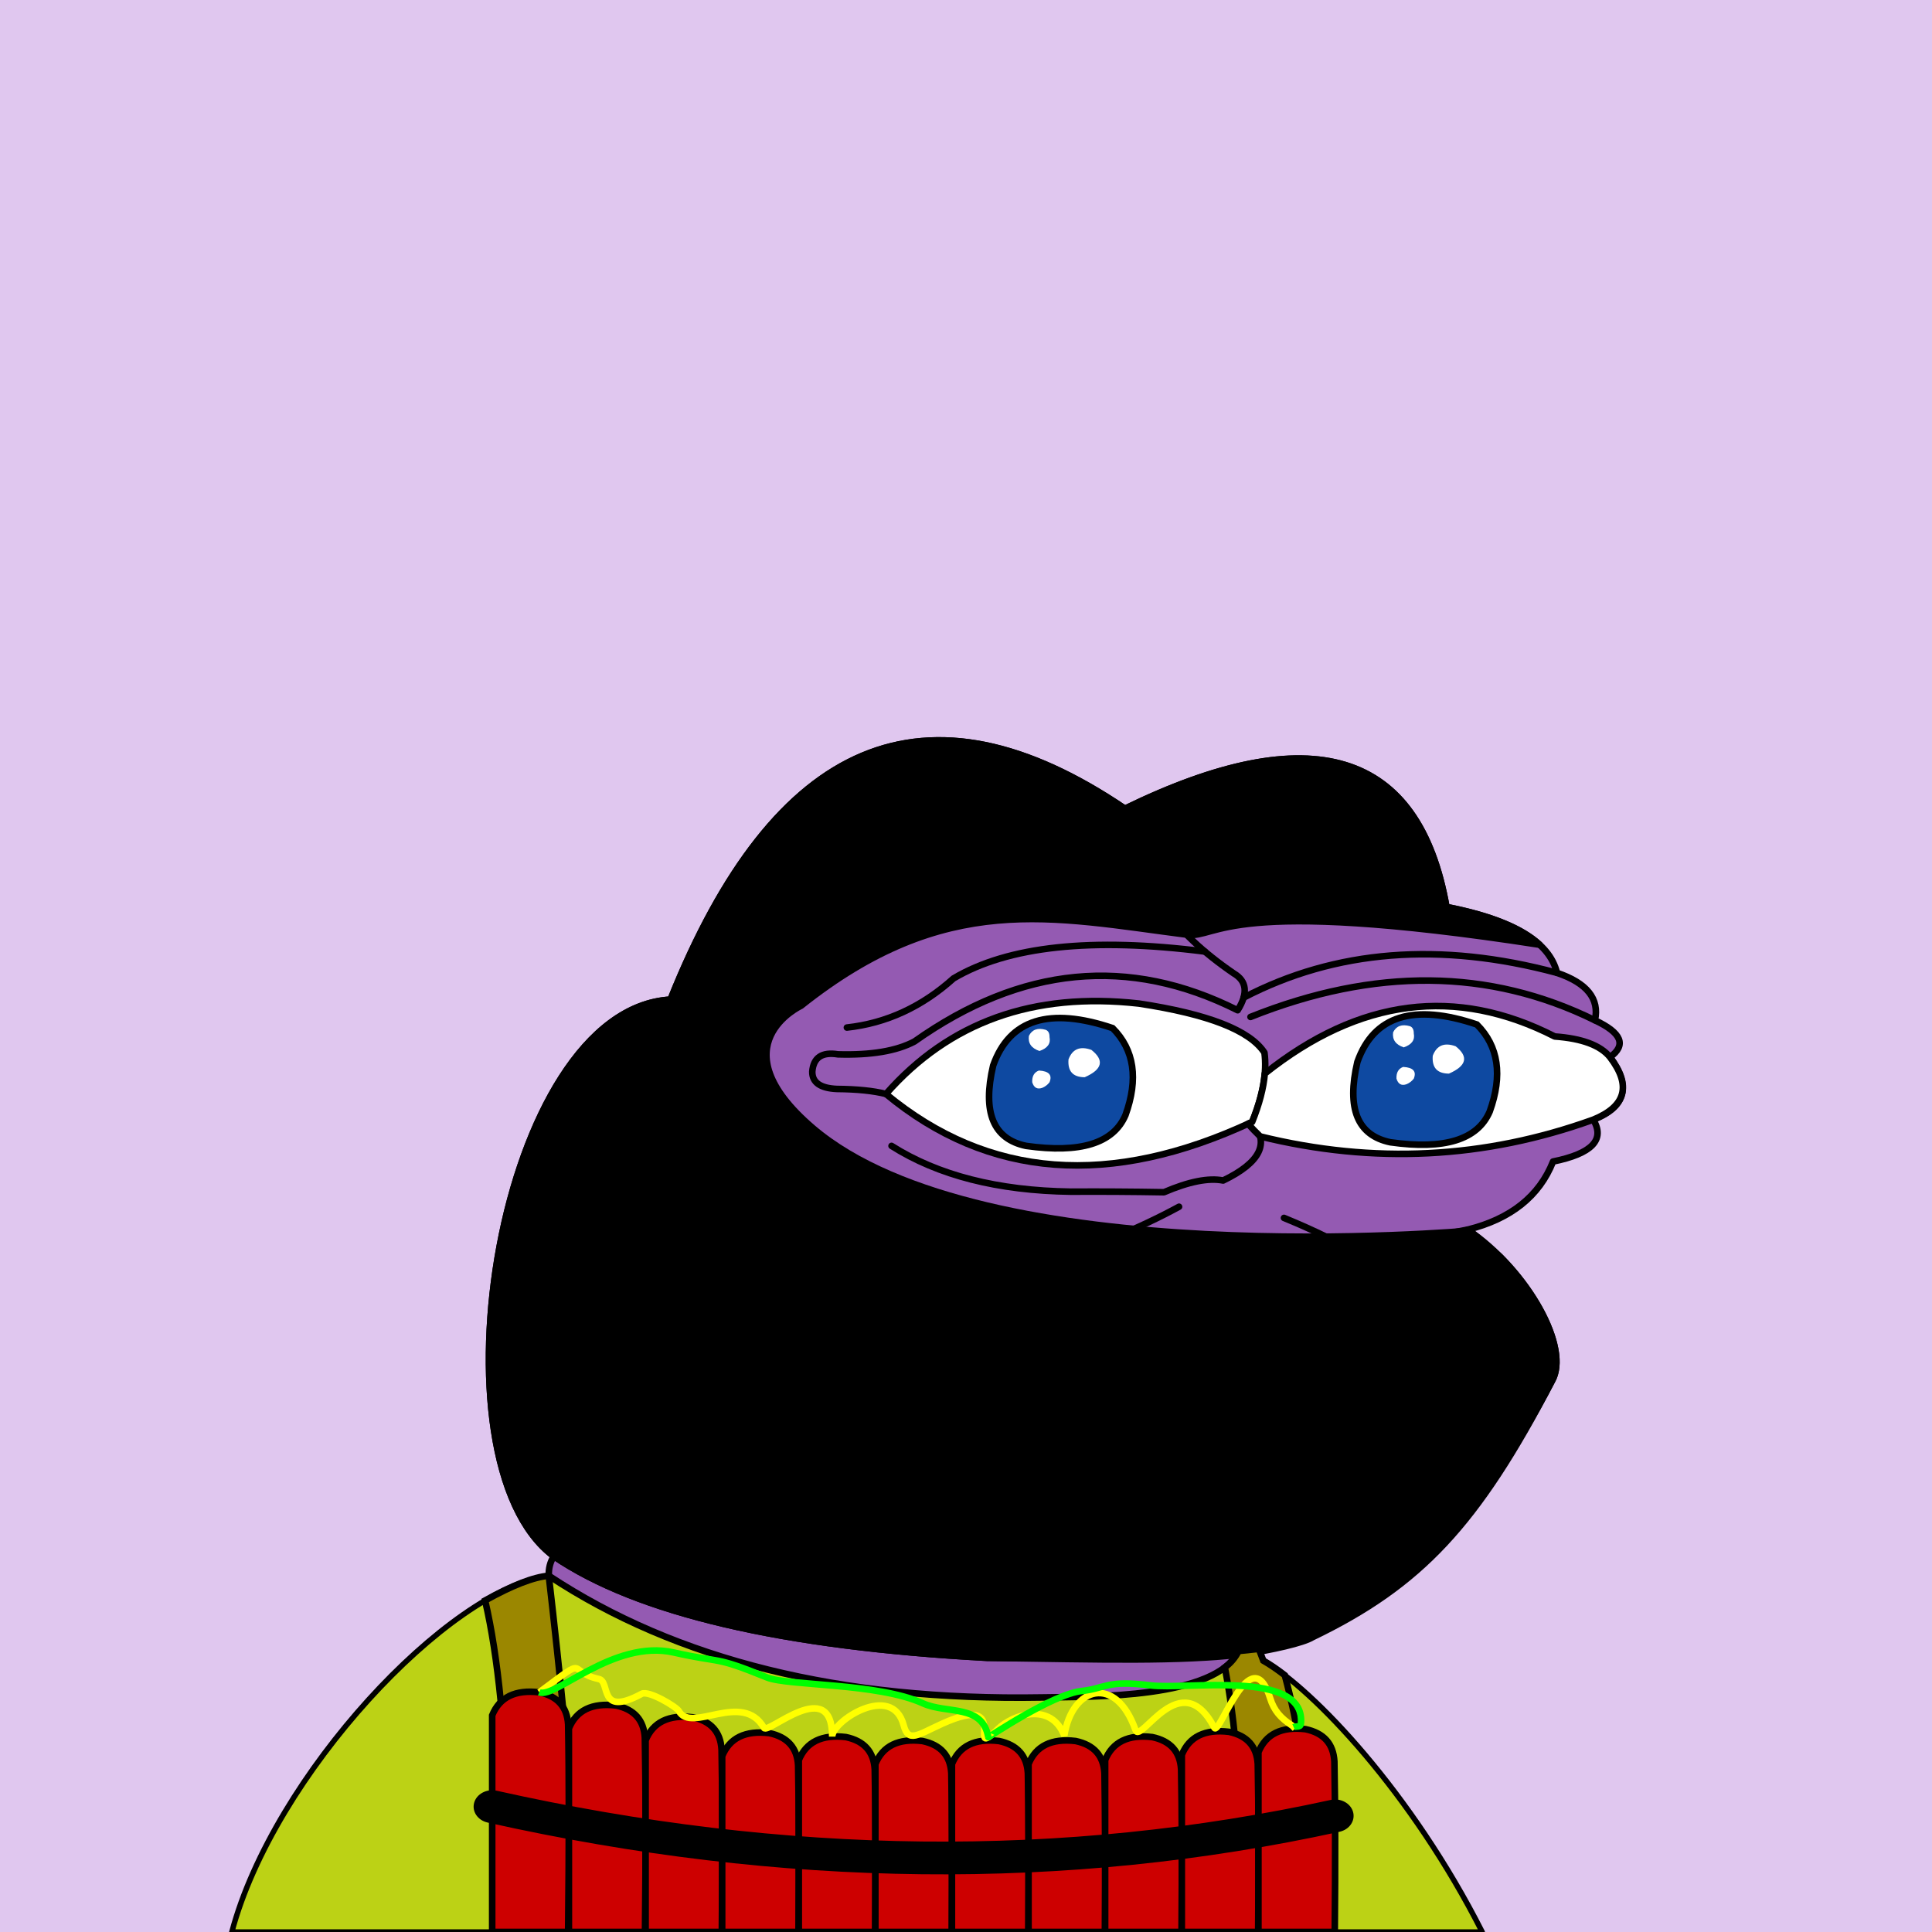 <svg xmlns="http://www.w3.org/2000/svg" xmlns:xlink="http://www.w3.org/1999/xlink" viewBox="0 0 2500 2500"><g><path style="fill-rule:evenodd;clip-rule:evenodd;fill:#e0c7ef;" d="M0 0h25e2v25e2H0z"/><path style="fill-rule:evenodd;clip-rule:evenodd;fill:#bcd215;stroke:#000;stroke-linecap:round;stroke-linejoin:round;stroke-width:7px" d="M1634.754 2148.807c1.927 5.057.0.0-5.78-15.17l-26.192 2.763.003.001c-29.47 61.966-189.929 58.995-254.948 60.108-259.599 4.447-472.17-48.054-637.709-157.502C580.824 2055.622 354.002 2296.891 3e2 25e2h1618C1826.858 2320.131 1699.317 2185.588 1634.754 2148.807z"/><path style="fill-rule:evenodd;clip-rule:evenodd;fill:#945ab2;stroke:#000000;stroke-width:8.504;stroke-linecap:round;stroke-linejoin:round;stroke-miterlimit:2.613;" d="M867.603 1293.527c135.408-338.495 331.41-420.844 588.004-247.048 241.577-117.709 380.271-75.33 416.082 127.137 85.736 16.593 133.412 45.005 143.028 85.238 38.849 13.16 55.222 33.628 49.121 61.401 34.595 16.186 41.096 32.078 19.504 47.676 27.655 37.786 20.431 64.754-21.671 80.905 15.662 25.919-1.675 43.978-52.01 54.177-17.8 44.837-54.641 74.213-110.522 88.128 78.07 53.384 133.361 153.359 109.076 195.761-96.726 186.205-207.247 292.151-331.565 317.84-25.241 2.762-41.134 12.394-47.676 28.895-84.606 9.871-201.87 13.723-351.791 11.557-265.722-14.316-452.573-58.139-560.555-131.47C551.93 1890.923 644.393 1306.53 867.603 1293.527z"/><path style="fill-rule:evenodd;clip-rule:evenodd;fill:#945ab2;stroke:#000000;stroke-width:8.504;stroke-linecap:round;stroke-linejoin:round;stroke-miterlimit:2.613;" d="M1602.782 2136.4l.003.001c-29.47 61.966-189.929 58.995-254.948 60.108-259.599 4.447-472.17-48.054-637.709-157.502-.339-9.494 1.828-17.921 6.501-25.282 107.982 73.33 294.833 117.153 560.555 131.47C1412.208 2147.146 1520.737 2144.214 1602.782 2136.4z"/><path style="fill-rule:evenodd;clip-rule:evenodd;fill:none;stroke:#000000;stroke-width:8.504;stroke-linecap:round;stroke-linejoin:round;stroke-miterlimit:2.613;" d="M867.603 1293.527c-6.666 40.876-12.204 79.643-16.615 116.301"/><path style="fill-rule:evenodd;clip-rule:evenodd;fill:none;stroke:#000000;stroke-width:8.504;stroke-linecap:round;stroke-linejoin:round;stroke-miterlimit:2.613;" d="M1525.676 1561.525c-51.268 27.946-114.836 54.192-190.704 78.737"/><path style="fill-rule:evenodd;clip-rule:evenodd;fill:none;stroke:#000000;stroke-width:8.504;stroke-linecap:round;stroke-linejoin:round;stroke-miterlimit:2.613;" d="M1661.48 1575.972c43.172 17.706 78.809 35.524 106.91 53.455"/><path style="fill-rule:evenodd;clip-rule:evenodd;fill:none;stroke:#000000;stroke-width:8.504;stroke-linecap:round;stroke-linejoin:round;stroke-miterlimit:2.613;" d="M1899.139 1591.141c-51.724 10.804-107.176 16.714-166.355 17.731"/><path style="fill-rule:evenodd;clip-rule:evenodd;fill:none;stroke:#000000;stroke-width:8.504;stroke-linecap:round;stroke-linejoin:round;stroke-miterlimit:2.613;" d="M1153.659 1482.787c60.118 38.148 137.411 57.893 231.879 59.234 39.01-.234 79.221.007 120.635.722 32.19-13.808 57.713-18.865 76.571-15.17 48.169-23.217 60.691-48.499 37.562-75.848"/><path style="fill-rule:evenodd;clip-rule:evenodd;fill:none;stroke:#000000;stroke-width:8.504;stroke-linecap:round;stroke-linejoin:round;stroke-miterlimit:2.613;" d="M1455.607 1046.479c34.191 41.927 51.047 84.546 50.566 127.858-162.616-97.202-306.126-95.756-430.529 4.334"/><path style="fill-rule:evenodd;clip-rule:evenodd;fill:none;stroke:#000000;stroke-width:8.504;stroke-linecap:round;stroke-linejoin:round;stroke-miterlimit:2.613;" d="M1871.688 1173.615c-13.481 2.256-24.317.329-32.506-5.78-3.124-4.977-8.661-7.145-16.614-6.501-15.036 5.566-26.834 5.807-35.396.723-9.792-4.853-23.998-7.501-42.619-7.946-88.686-4.572-168.146 2.17-238.38 20.226 20.481 29.685 50.58 58.098 90.295 85.239 17.034 9.995 18.72 25.887 5.057 47.676-140.781-70.757-280.197-57.274-418.249 40.452-23.248 12.323-56.235 17.861-98.964 16.615-20.681-3.351-31.758 4.112-33.229 22.393-.159 13.995 10.436 21.459 31.784 22.394 26.147.214 47.337 2.38 63.568 6.501"/><path style="fill-rule:evenodd;clip-rule:evenodd;fill:none;stroke:#000000;stroke-width:8.504;stroke-linecap:round;stroke-linejoin:round;stroke-miterlimit:2.613;" d="M1559.124 1231.308c-146.388-18.638-254.816-7.048-325.282 34.77-40.94 36.795-86.93 57.984-137.972 63.568"/><path style="fill-rule:evenodd;clip-rule:evenodd;fill:none;stroke:#000000;stroke-width:8.504;stroke-linecap:round;stroke-linejoin:round;stroke-miterlimit:2.613;" d="M1609.225 1290.928c119.034-61.942 254.197-72.633 405.492-32.075"/><path style="fill-rule:evenodd;clip-rule:evenodd;fill:none;stroke:#000000;stroke-width:8.504;stroke-linecap:round;stroke-linejoin:round;stroke-miterlimit:2.613;" d="M1618.139 1315.921c160.721-64.233 309.287-62.788 445.699 4.334"/><path style="fill-rule:evenodd;clip-rule:evenodd;fill:#FFFFFF;stroke:#000000;stroke-width:8.504;stroke-linecap:round;stroke-linejoin:round;stroke-miterlimit:2.613;" d="M1620.306 1451.725c-183.453 85.64-341.41 73.601-473.87-36.118 81.906-93.234 190.983-132.241 327.231-117.023 89.674 13.565 143.851 34.754 162.532 63.568C1639.566 1387.294 1634.269 1417.151 1620.306 1451.725z"/><path style="fill-rule:evenodd;clip-rule:evenodd;fill:#FFFFFF;stroke:#000000;stroke-width:8.504;stroke-linecap:round;stroke-linejoin:round;stroke-miterlimit:2.613;" d="M1630.669 1470.517c-6.027-5.755-11.21-11.219-15.568-16.401 1.734-.795 3.466-1.58 5.204-2.392 9.248-22.898 14.693-43.727 16.338-62.487h.002c122.337-97.366 247.398-113.377 375.182-48.035 35.336 2.547 59.174 11.457 71.514 26.728 27.951 36.626 20.728 63.594-21.671 80.905C1921.202 1499.447 1777.535 1506.674 1630.669 1470.517z"/><path style="fill-rule:evenodd;clip-rule:evenodd;fill:#0e49a1;stroke:#000000;stroke-width:8.504;stroke-miterlimit:10;" d="M1456.328 1443.056c16.978-47.016 11.439-84.579-16.614-112.689-81.824-27.566-133.352-11.433-154.586 48.399-14.148 60.477.06 95.151 42.62 104.02C1397.808 1492.729 1440.667 1479.486 1456.328 1443.056z"/><path style="fill-rule:evenodd;clip-rule:evenodd;fill:#FFFFFF;" d="M1358.088 1341.926c.079-4.984-1.606-8.115-5.057-9.391-10.363-2.927-17.587-.278-21.671 7.947-1.294 9.487 3.281 15.989 13.725 19.504C1355.514 1356.377 1359.848 1350.357 1358.088 1341.926z"/><path style="fill-rule:evenodd;clip-rule:evenodd;fill:#FFFFFF;" d="M1348.697 1407.661c3.692-1.507 6.822-3.914 9.391-7.224 3.804-9.394-.771-14.451-13.725-15.17-6.118 2.252-9.007 7.309-8.668 15.17C1337.875 1407.539 1342.209 1409.947 1348.697 1407.661z"/><path style="fill-rule:evenodd;clip-rule:evenodd;fill:#FFFFFF;" d="M1403.597 1393.936c22.864-10.049 25.753-21.848 8.668-35.396-14.656-5.277-24.529-1.183-29.618 12.281C1381.388 1386.17 1388.371 1393.875 1403.597 1393.936z"/><path style="fill-rule:evenodd;clip-rule:evenodd;fill:#0e49a1;stroke:#000000;stroke-width:8.504;stroke-miterlimit:10;" d="M1927.663 1438.375c16.977-47.016 11.44-84.579-16.614-112.689-81.824-27.566-133.352-11.433-154.586 48.399-14.147 60.477.06 95.151 42.62 104.02C1869.142 1488.047 1912.002 1474.804 1927.663 1438.375z"/><path style="fill-rule:evenodd;clip-rule:evenodd;fill:#FFFFFF;" d="M1829.422 1337.244c.079-4.984-1.605-8.115-5.057-9.391-10.363-2.927-17.587-.278-21.671 7.947-1.295 9.487 3.281 15.989 13.725 19.504C1826.848 1351.695 1831.182 1345.675 1829.422 1337.244z"/><path style="fill-rule:evenodd;clip-rule:evenodd;fill:#FFFFFF;" d="M1820.031 1402.98c3.692-1.507 6.822-3.914 9.391-7.224 3.805-9.394-.771-14.451-13.725-15.17-6.118 2.252-9.007 7.309-8.668 15.17C1809.21 1402.858 1813.544 1405.265 1820.031 1402.98z"/><path style="fill-rule:evenodd;clip-rule:evenodd;fill:#FFFFFF;" d="M1874.931 1389.255c22.864-10.049 25.753-21.848 8.668-35.396-14.656-5.277-24.529-1.183-29.617 12.281C1852.723 1381.489 1859.706 1389.194 1874.931 1389.255z"/><path style="fill-rule:evenodd;clip-rule:evenodd;stroke:#000000;stroke-width:8.504;stroke-linecap:round;stroke-linejoin:round;stroke-miterlimit:2.613;" d="M1901.5 1592.5c0 0-628.874 56.284-850-133-125-107-15-158-15-158 187-149 323.889-114.578 5e2-92 38.993 4.999 48.998-49.979 455.78 12.966-23.343-21.518-63.524-37.806-120.592-48.851-35.811-202.467-174.505-244.845-416.082-127.137-256.594-173.796-452.595-91.446-588.004 247.048-223.21 13.003-315.674 597.396-150.975 720.197 107.982 73.331 294.833 117.154 560.555 131.47 149.921 2.166 247.71 5.177 332.317-4.694 35.883-5.414 76.912-14.417 89-22 139-67 212.989-145.393 309.715-331.598 19.663-34.332-12.845-106.402-67.369-160.93L1901.5 1592.5z"/><path style="fill-rule:evenodd;clip-rule:evenodd;fill:#9B8700;stroke:#000000;stroke-width:8.504;stroke-miterlimit:2.613;" d="M657.385 2369.131c21.669 8.839 49.599 4.986 83.792-11.558-5.571-81.014-15.925-187.198-31.061-318.554-19.724 1.675-47.185 12.335-82.381 31.982C644.651 2144.002 654.535 2243.379 657.385 2369.131v0z"/><path style="fill-rule:evenodd;clip-rule:evenodd;fill:#9B8700;stroke:#000000;stroke-width:8.504;stroke-miterlimit:2.613;" d="M1600.045 2369.854c31.772-3.607 62.833-3.848 93.182-.723-3.048-69.429-13.286-136.567-30.713-201.412-10.048-7.754-19.313-14.054-27.797-18.903-2.803-7.359-4.73-12.416-5.779-15.169-11.798 1.328-20.528 2.25-26.189 2.764-4.318 8.521-10.247 15.569-17.788 21.143C1599.538 2235.23 1604.565 2305.997 1600.045 2369.854v0z"/><path style="fill-rule:evenodd;clip-rule:evenodd;fill:#CD0000;stroke:#000000;stroke-width:8.504;stroke-miterlimit:2.613;" d="M636.896 2499.89h1.868 1.858 1.848 1.836 1.826 1.816 1.804 1.794 1.784 1.775 1.762 1.752 1.742 1.731 1.72 1.711 1.7 1.688 1.679 1.667 1.658 1.647 1.636 1.624 1.615 1.604 1.595 1.583 1.572 1.563 1.551 1.541 1.53 1.52 1.509 1.499 1.488 1.478 1.467 1.456 1.445 1.437 1.425 1.413 1.404 1.393 1.381 1.373 1.361 1.351 1.34 1.329 1.319 1.309 1.298 1.287 1.276 1.267 1.256 1.245 1.235 1.223 1.214 1.203c1.334-112.579 1.334-202.041.0-268.388-1.318-22.825-13.768-36.718-37.345-41.68-31.043-3.652-51.355 6.272-60.936 29.772C636.896 2313.727 636.896 2407.159 636.896 2499.89v0z"/><path style="fill-rule:evenodd;clip-rule:evenodd;fill:#CD0000;stroke:#000000;stroke-width:8.504;stroke-miterlimit:2.613;" d="M834.622 2499.89c1.138-104.599 1.073-188.383-.194-251.346-1.316-22.824-13.767-36.718-37.345-41.679-31.041-3.652-51.354 6.271-60.935 29.772v263.253H834.622v0z"/><path style="fill-rule:evenodd;clip-rule:evenodd;fill:#CD0000;stroke:#000000;stroke-width:8.504;stroke-miterlimit:2.613;" d="M934.043 2499.89c.968-97.496.852-176.176-.353-236.037-1.316-22.825-13.767-36.719-37.346-41.68-31.041-3.652-51.353 6.272-60.935 29.772v247.945H934.043V2499.89z"/><path style="fill-rule:evenodd;clip-rule:evenodd;fill:#CD0000;stroke:#000000;stroke-width:8.504;stroke-miterlimit:2.613;" d="M1033.301 2499.89c.756-88.101.577-159.964-.543-215.579-1.316-22.824-13.766-36.718-37.345-41.68-31.041-3.652-51.354 6.272-60.935 29.772v227.487H1033.301v0z"/><path style="fill-rule:evenodd;clip-rule:evenodd;fill:#CD0000;stroke:#000000;stroke-width:8.504;stroke-miterlimit:2.613;" d="M1132.495 2499.89c.706-85.762.51-155.912-.586-210.443-1.317-22.826-13.767-36.719-37.345-41.68-31.042-3.652-51.354 6.271-60.935 29.772v222.351H1132.495v0z"/><path style="fill-rule:evenodd;clip-rule:evenodd;fill:#CD0000;stroke:#000000;stroke-width:8.504;stroke-miterlimit:2.613;" d="M1231.63 2499.89c.658-83.444.448-151.892-.626-205.336-1.318-22.825-13.767-36.719-37.347-41.68-31.042-3.652-51.353 6.272-60.935 29.772v217.245H1231.63V2499.89z"/><path style="fill-rule:evenodd;clip-rule:evenodd;fill:#CD0000;stroke:#000000;stroke-width:8.504;stroke-miterlimit:2.613;" d="M1330.698 2499.89c.658-83.444.448-151.892-.626-205.336-1.317-22.825-13.767-36.719-37.347-41.68-31.041-3.652-51.354 6.272-60.935 29.772v217.245H1330.698V2499.89z"/><path style="fill-rule:evenodd;clip-rule:evenodd;fill:#CD0000;stroke:#000000;stroke-width:8.504;stroke-miterlimit:2.613;" d="M1429.828 2499.89c.657-83.444.448-151.892-.628-205.336-1.317-22.825-13.766-36.719-37.345-41.68-31.042-3.652-51.354 6.272-60.936 29.772v217.245H1429.828V2499.89z"/><path style="fill-rule:evenodd;clip-rule:evenodd;fill:#CD0000;stroke:#000000;stroke-width:8.504;stroke-miterlimit:2.613;" d="M1528.915 2499.89c.706-85.752.512-155.895-.585-210.421-1.317-22.825-13.766-36.718-37.345-41.679-31.042-3.652-51.354 6.271-60.936 29.772v222.329H1528.915V2499.89z"/><path style="fill-rule:evenodd;clip-rule:evenodd;fill:#CD0000;stroke:#000000;stroke-width:8.504;stroke-miterlimit:2.613;" d="M1628.068 2499.89c.773-88.867.598-161.285-.528-217.253-1.317-22.825-13.767-36.719-37.346-41.68-31.041-3.652-51.354 6.272-60.935 29.772v229.162H1628.068V2499.89z"/><path style="fill-rule:evenodd;clip-rule:evenodd;fill:#CD0000;stroke:#000000;stroke-width:8.504;stroke-miterlimit:2.613;" d="M1727.178 2499.89c.807-90.425.641-163.983-.498-220.665-1.317-22.824-13.768-36.718-37.345-41.68-31.044-3.652-51.354 6.272-60.936 29.772v232.573h98.779v0z"/><path d="M631.067 2358.396c-12.876-2.844-20.706-14.374-17.487-25.75 3.219-11.377 16.268-18.295 29.145-15.451 187.217 41.836 370.684 63.737 550.395 65.701 179.641 1.964 355.875-15.961 528.694-53.774 12.877-2.798 25.885 4.157 29.052 15.533 3.166 11.377-4.704 22.87-17.581 25.668-176.576 38.636-356.822 56.949-540.728 54.938C1008.718 2423.252 821.554 2400.962 631.067 2358.396v0z"/><path style="fill:none;stroke:#FFFF00;stroke-width:8.504;stroke-miterlimit:2.613;" d="M697.832 2189.823c67.503-50.507 33.261-26.669 77.069-17.19 15.708 3.399-1.707 49.98 55.508 19.15 8.898-4.794 45.058 16.795 48.137 22.407 16.144 29.425 82.073-26.925 110.083 21.679 5.077 8.811 88.243-68.654 88.243 11.326.0-20.226 77.692-70.516 92.423-14.873 6.162 23.273 17.608 12.799 49.897-1.848 93.412-42.372 27.464 50.767 72.178 6.806 18.842-18.525 68.498-35.705 85.877 8.651 9.869-63.977 66.795-79.618 92.093-7.242 6.666 19.071 58.871-85.969 102.051-2.965 6.179 11.879 47.599-117.532 72.234-38.107 4.969 16.022 13.592 25.66 28.57 35.477l3.609 3.731"/><path style="fill:none;stroke:#00FF00;stroke-width:8.504;stroke-miterlimit:2.613;" d="M697.832 2189.823c20.318 8.777 96.213-69.082 174.002-51.506 65.021 14.691 49.766 3.556 120.646 32.323 27.229 11.05 143.02 6.819 201.681 33.441 31.223 14.169 77.007.634 84.722 43.843.086.487 82.904-55.781 121.139-59.835 30.651-3.25 31.58-14.393 88.244-7.242 47.036 5.935 198.346-20.538 195.299 47.488-.364 8.136-4.771 4.484-9.565 6.623"/></g></svg>